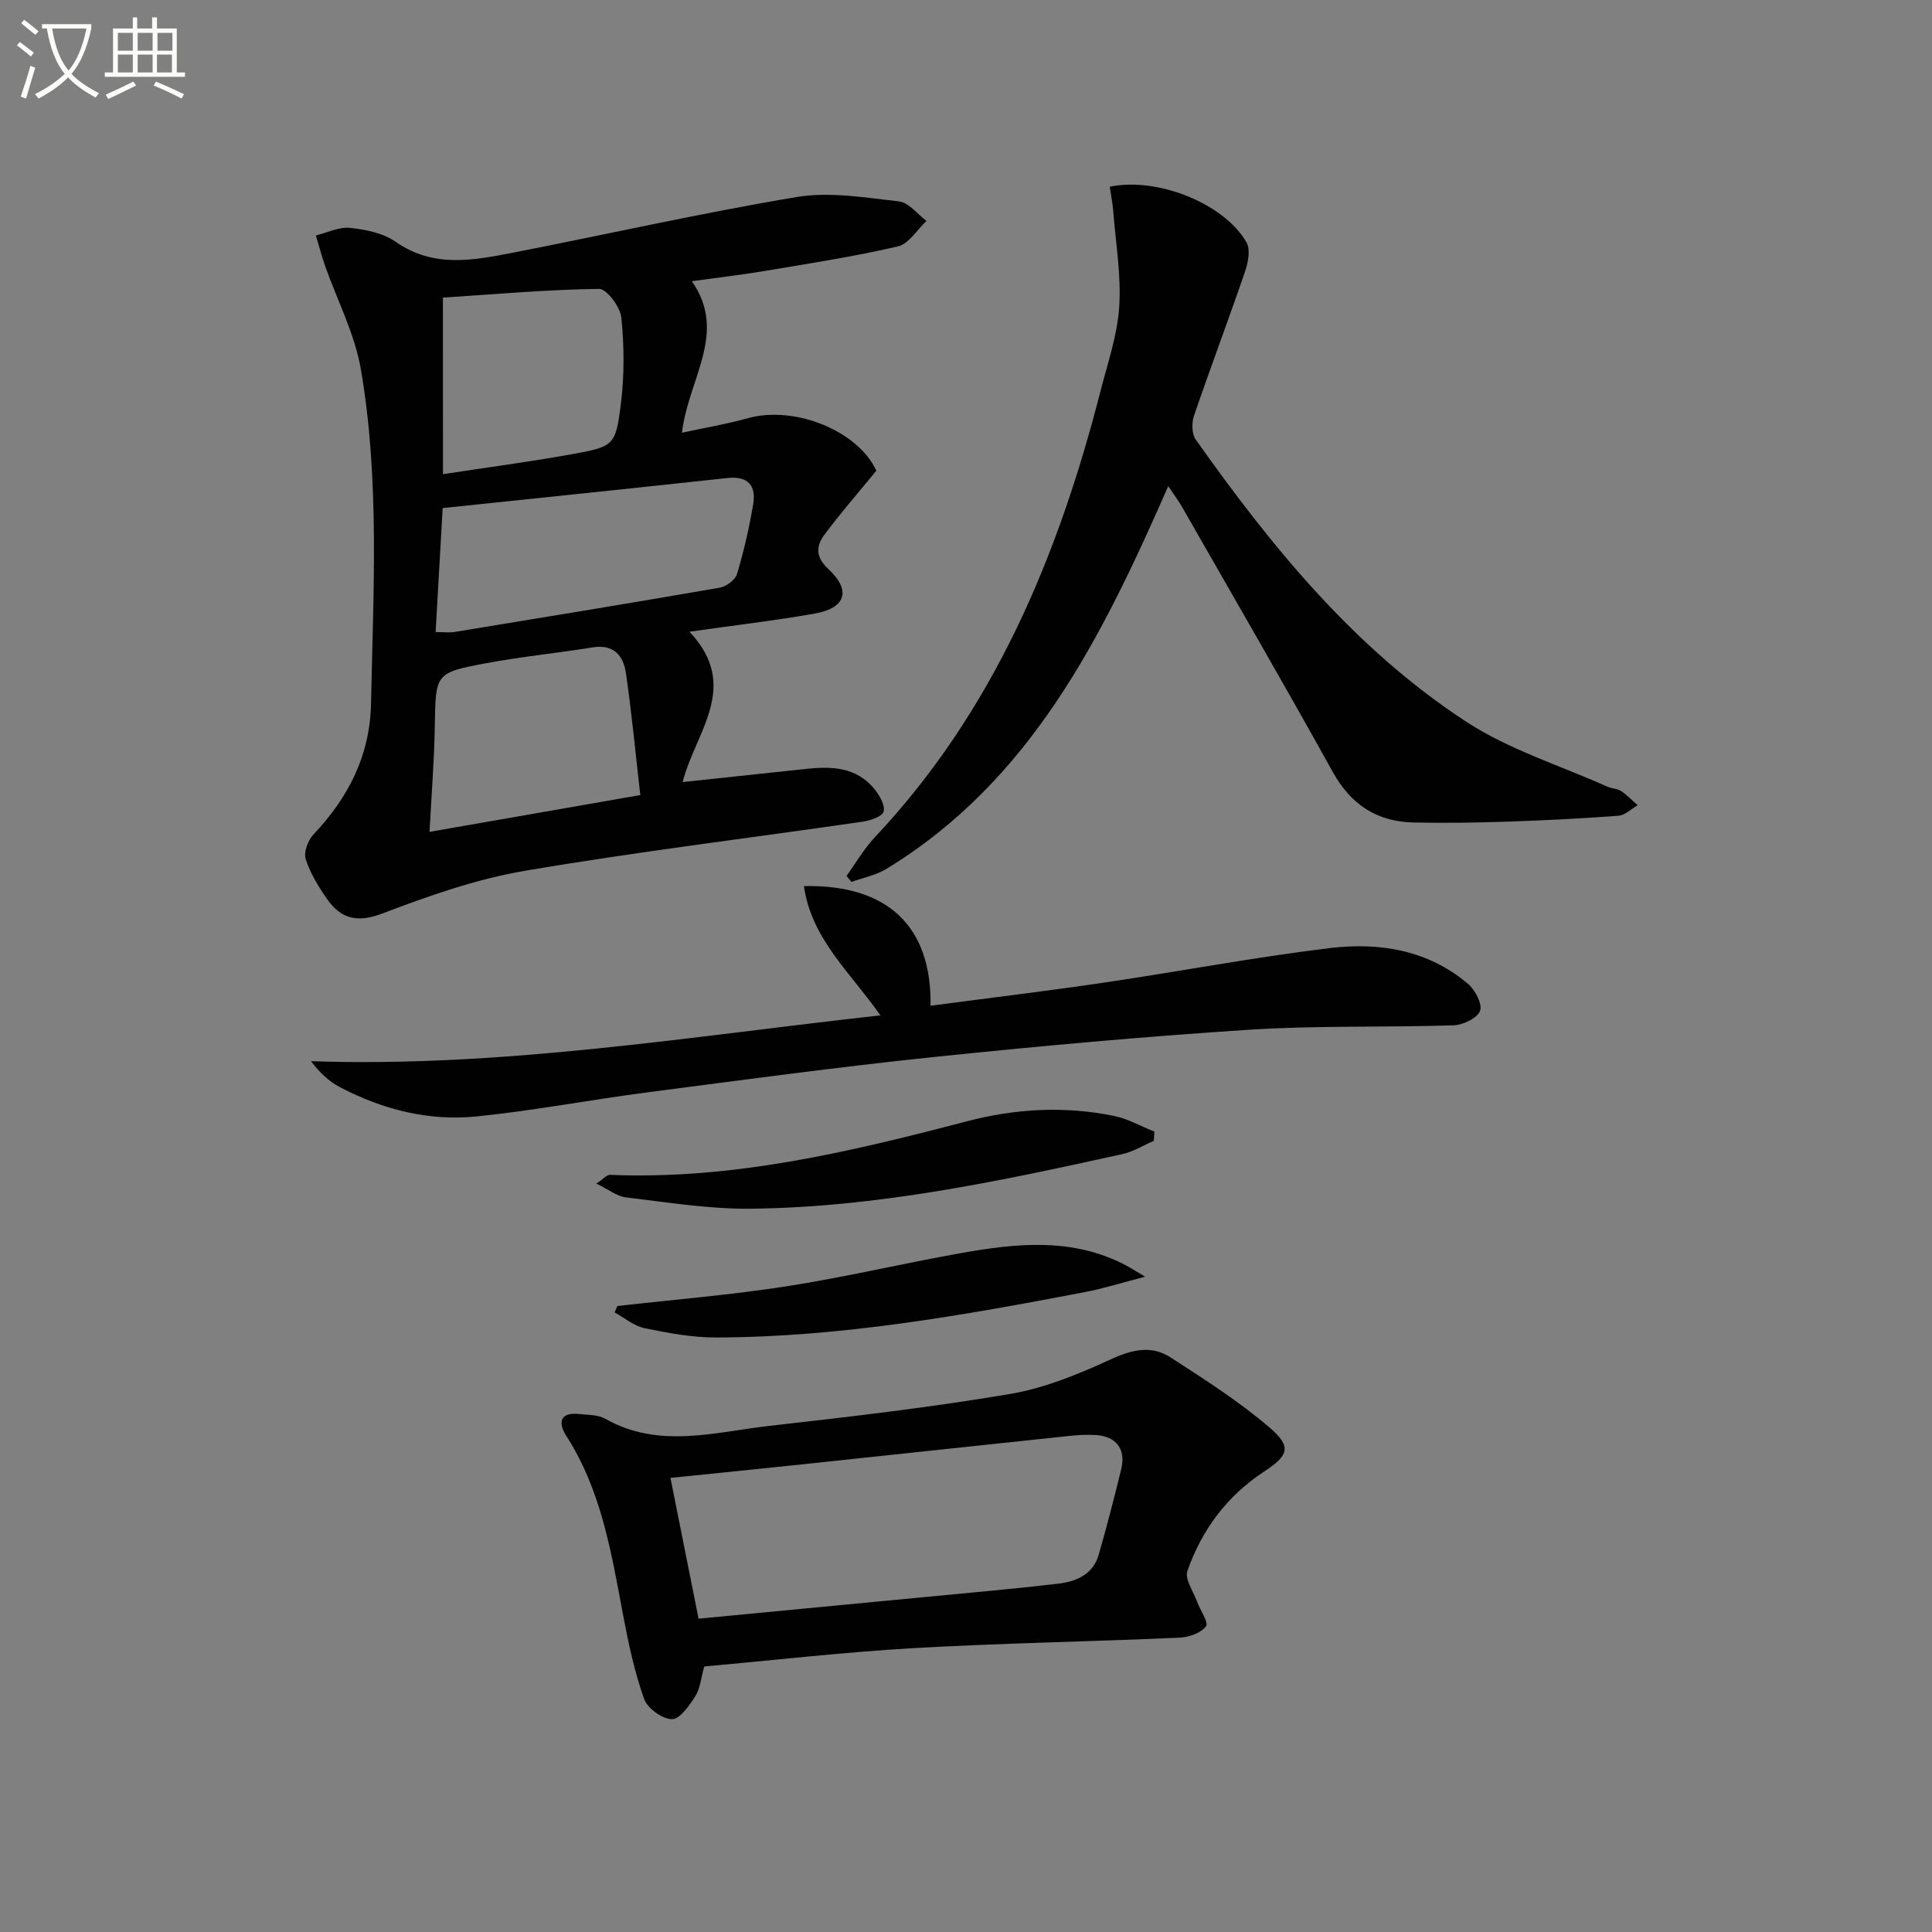 <svg enable-background="new 0 0 400 400" viewBox="0 0 400 400" xmlns="http://www.w3.org/2000/svg"><rect x="0" y="0" width="400" height="400" fill="#808080" stroke="none"/><path d="m6.4 11.7c-1-.8-1.9-1.6-2.9-2.3l.6-.7c.9.7 1.9 1.4 2.9 2.2zm-2.1 8.3c.7-2.1 1.4-4.2 2-6.4.2.1.6.3 1 .4-.7 2.3-1.3 4.4-1.9 6.4zm3-12.8c-1.1-.9-2.1-1.7-2.9-2.4l.6-.7c1 .8 2 1.5 3 2.4zm1.4-1.3v-.9h10.2v.9c-.9 4.2-2.3 7.3-4.1 9.4 1.3 1.4 3.2 2.7 5.7 4-.2.2-.4.5-.7.9-2.5-1.4-4.4-2.7-5.7-4.2-1.4 1.5-3.5 3-6.1 4.4 0 0 0 0-.1-.1-.3-.4-.5-.7-.7-.8 2.7-1.3 4.7-2.8 6.2-4.2-1.8-2.2-3-5.3-3.7-9.4zm9.2 0h-7.1c.6 3.8 1.7 6.7 3.4 8.7 1.7-2 2.9-4.8 3.7-8.7z" fill="#fbfcfa"/><path d="m31.6 3.6h.9v2.3h4.1v9.1h1.7v.9h-16.6v-.9h1.7v-9.1h4.1v-2.3h.9v2.3h3.1v-2.3zm-4 13.3.6.8c-1.9.9-3.8 1.9-5.8 2.8-.2-.3-.3-.6-.5-.9 2-.9 3.9-1.8 5.7-2.7zm-3.2-10.1v3.7h3.1v-3.7zm0 4.5v3.7h3.1v-3.7zm4.1-4.5v3.7h3.1v-3.7zm0 4.5v3.7h3.1v-3.7zm9.1 9.1c-2.1-1.1-4.1-2-5.8-2.7l.5-.8c2.2.9 4.1 1.8 5.8 2.6zm-1.9-13.6h-3.1v3.7h3.1zm-3.2 4.5v3.7h3.1v-3.7z" fill="#fbfcfa"/><g fill="#010101"><path d="m142.74 130.79c10.74 11.35 1.17 20.82-1.4 31.13 8.79-.94 17.18-1.82 25.57-2.73 5.31-.57 10.44-.38 14.14 4.18 1.05 1.3 2.23 3.33 1.89 4.66-.26 1.02-2.74 1.86-4.34 2.09-23.33 3.39-46.75 6.22-69.98 10.18-10.05 1.71-19.9 5.19-29.48 8.84-5.23 1.99-8.58 1.06-11.45-3.04-1.78-2.55-3.47-5.32-4.4-8.25-.45-1.41.48-3.88 1.61-5.08 7.24-7.66 11.71-16.37 11.92-27.13.45-23.11 1.83-46.29-2.11-69.19-1.26-7.35-4.9-14.28-7.41-21.42-.72-2.06-1.27-4.19-1.9-6.28 2.36-.58 4.79-1.81 7.07-1.57 3.24.34 6.85 1.07 9.43 2.87 7.7 5.4 15.82 3.91 23.96 2.33 19.71-3.83 39.31-8.29 59.1-11.59 6.84-1.14 14.15.12 21.18.91 2.02.23 3.79 2.63 5.68 4.04-1.95 1.82-3.65 4.74-5.9 5.27-9.04 2.1-18.24 3.52-27.4 5.06-4.91.83-9.86 1.4-15.28 2.15 7.49 10.74-.73 20.15-2.05 31.37 4.8-1.04 9.26-1.78 13.58-2.99 9.79-2.75 22.94 2.65 26.66 10.86-3.65 4.46-7.32 8.67-10.66 13.13-1.77 2.36-2.08 4.61.74 7.23 4.76 4.41 3.61 8.06-2.75 9.2-8.27 1.47-16.66 2.43-26.02 3.77zm-52.55.07c1.66 0 2.83.16 3.93-.02 18.3-3 36.6-5.99 54.86-9.16 1.36-.24 3.23-1.59 3.6-2.81 1.42-4.72 2.53-9.56 3.35-14.42.65-3.87-.99-5.95-5.34-5.48-19.58 2.13-39.17 4.15-58.94 6.22-.53 9.39-.99 17.44-1.46 25.67zm-1.26 41.37c14.63-2.55 28.57-4.99 43.64-7.62-1.02-8.89-1.79-17.1-2.98-25.26-.52-3.57-2.51-6.03-6.87-5.32-7.36 1.19-14.81 1.92-22.13 3.29-10.55 1.98-10.39 2.15-10.57 13.11-.12 7.1-.69 14.18-1.09 21.8zm2.78-74.06c9.04-1.38 17.73-2.52 26.35-4.07 9.07-1.63 9.4-1.76 10.49-10.53.73-5.87.69-11.93.09-17.81-.23-2.21-3.02-5.97-4.61-5.95-10.72.14-21.42 1.1-32.33 1.81.01 12.03.01 23.94.01 36.55z"/><path d="m241.87 100.65c-13.67 31.18-28.34 60.97-58.39 79.27-2.14 1.3-4.78 1.8-7.18 2.67-.35-.41-.69-.82-1.04-1.24 1.94-2.68 3.61-5.61 5.86-8 24.66-26.21 37.95-58.16 46.73-92.38 1.48-5.78 3.49-11.57 3.87-17.45.43-6.48-.71-13.08-1.22-19.62-.14-1.77-.48-3.51-.73-5.24 9.88-2.07 23.75 3.51 28.31 11.54.84 1.48.34 4.12-.29 5.97-3.43 10.01-7.17 19.91-10.59 29.92-.5 1.46-.46 3.76.37 4.93 15.75 22.25 32.93 43.34 55.98 58.39 8.89 5.81 19.44 9.07 29.24 13.46.9.4 2.03.38 2.83.9 1.25.82 2.3 1.95 3.44 2.94-1.32.76-2.6 2.08-3.97 2.18-7.62.58-15.27.96-22.91 1.22-6.49.21-12.99.32-19.48.18-7.61-.16-13.01-3.68-16.79-10.51-10.24-18.47-20.84-36.73-31.32-55.07-.72-1.21-1.6-2.37-2.72-4.06z"/><path d="m145.81 345.02c-.68 2.41-.83 4.55-1.84 6.14-1.24 1.95-3.23 4.81-4.85 4.78-2.01-.04-5.07-2.24-5.76-4.19-1.98-5.56-3.23-11.43-4.33-17.25-2.44-12.9-4.48-25.87-11.8-37.24-1.74-2.71-1.32-4.95 2.73-4.5 1.81.2 3.86.13 5.35.98 11.12 6.3 22.65 2.75 34 1.47 16.65-1.88 33.32-3.81 49.84-6.61 7.23-1.22 14.3-4.17 21.02-7.25 4.33-1.98 8.28-2.83 12.14-.34 7.07 4.57 14.25 9.14 20.61 14.61 4.6 3.96 3.83 5.75-1.21 9.06-7.65 5.01-12.89 12.05-15.87 20.56-.59 1.67 1.21 4.21 1.98 6.32.65 1.8 2.47 4.37 1.87 5.15-1.06 1.39-3.53 2.27-5.46 2.35-18.44.82-36.91 1.13-55.34 2.18-14.39.84-28.74 2.5-43.08 3.78zm-1.18-9.89c15.85-1.51 31.52-3 47.18-4.51 9.08-.87 18.18-1.67 27.24-2.73 3.75-.44 7.24-1.89 8.42-5.99 1.69-5.87 3.22-11.79 4.67-17.73 1-4.13-1.03-6.8-5.25-7.06-1.82-.11-3.66-.01-5.48.18-18.48 1.95-36.95 3.94-55.43 5.9-9.16.97-18.32 1.89-27.17 2.79 2.01 10.04 3.88 19.44 5.82 29.15z"/><path d="m192.66 208.23c11.99-1.59 23.97-3.03 35.91-4.79 15.59-2.3 31.1-5.25 46.74-7.15 10.26-1.24 20.35.38 28.63 7.41 1.48 1.26 3.02 4.22 2.49 5.6-.59 1.51-3.52 2.91-5.47 2.98-14.13.46-28.31.01-42.41.92-21.88 1.42-43.73 3.41-65.54 5.68-19.65 2.05-39.23 4.71-58.83 7.26-11.83 1.54-23.59 3.79-35.45 5-9.95 1.02-19.5-1.41-28.37-6.06-2.23-1.17-4.13-2.95-5.97-5.37 39.65 1.34 78.33-5.11 117.89-9.49-6.21-8.88-14.3-15.83-15.83-26.76 17.38-.38 26.47 8.4 26.21 24.77z"/><path d="m123.46 245.05c1.53-1.01 2.19-1.84 2.83-1.81 25.32 1.05 49.61-4.73 73.82-11.07 10.11-2.65 20.32-3.23 30.57-1.12 2.87.59 5.55 2.14 8.32 3.24-.04.63-.07 1.27-.11 1.9-2.16.94-4.24 2.25-6.5 2.75-25.43 5.62-50.92 11.05-77.09 11.31-8.55.08-17.14-1.33-25.68-2.34-1.92-.23-3.67-1.67-6.16-2.86z"/><path d="m127.82 270.4c11.67-1.33 23.4-2.28 34.99-4.08 12.11-1.88 24.07-4.73 36.15-6.88 11.54-2.05 23.1-3.26 34.1 2.51.86.45 1.68.99 4.03 2.38-4.99 1.29-8.65 2.45-12.4 3.17-25.28 4.83-50.62 9.35-76.47 9.41-4.93.01-9.91-.92-14.76-1.92-2.2-.45-4.15-2.14-6.21-3.27.19-.45.38-.88.57-1.32z"/></g></svg>

